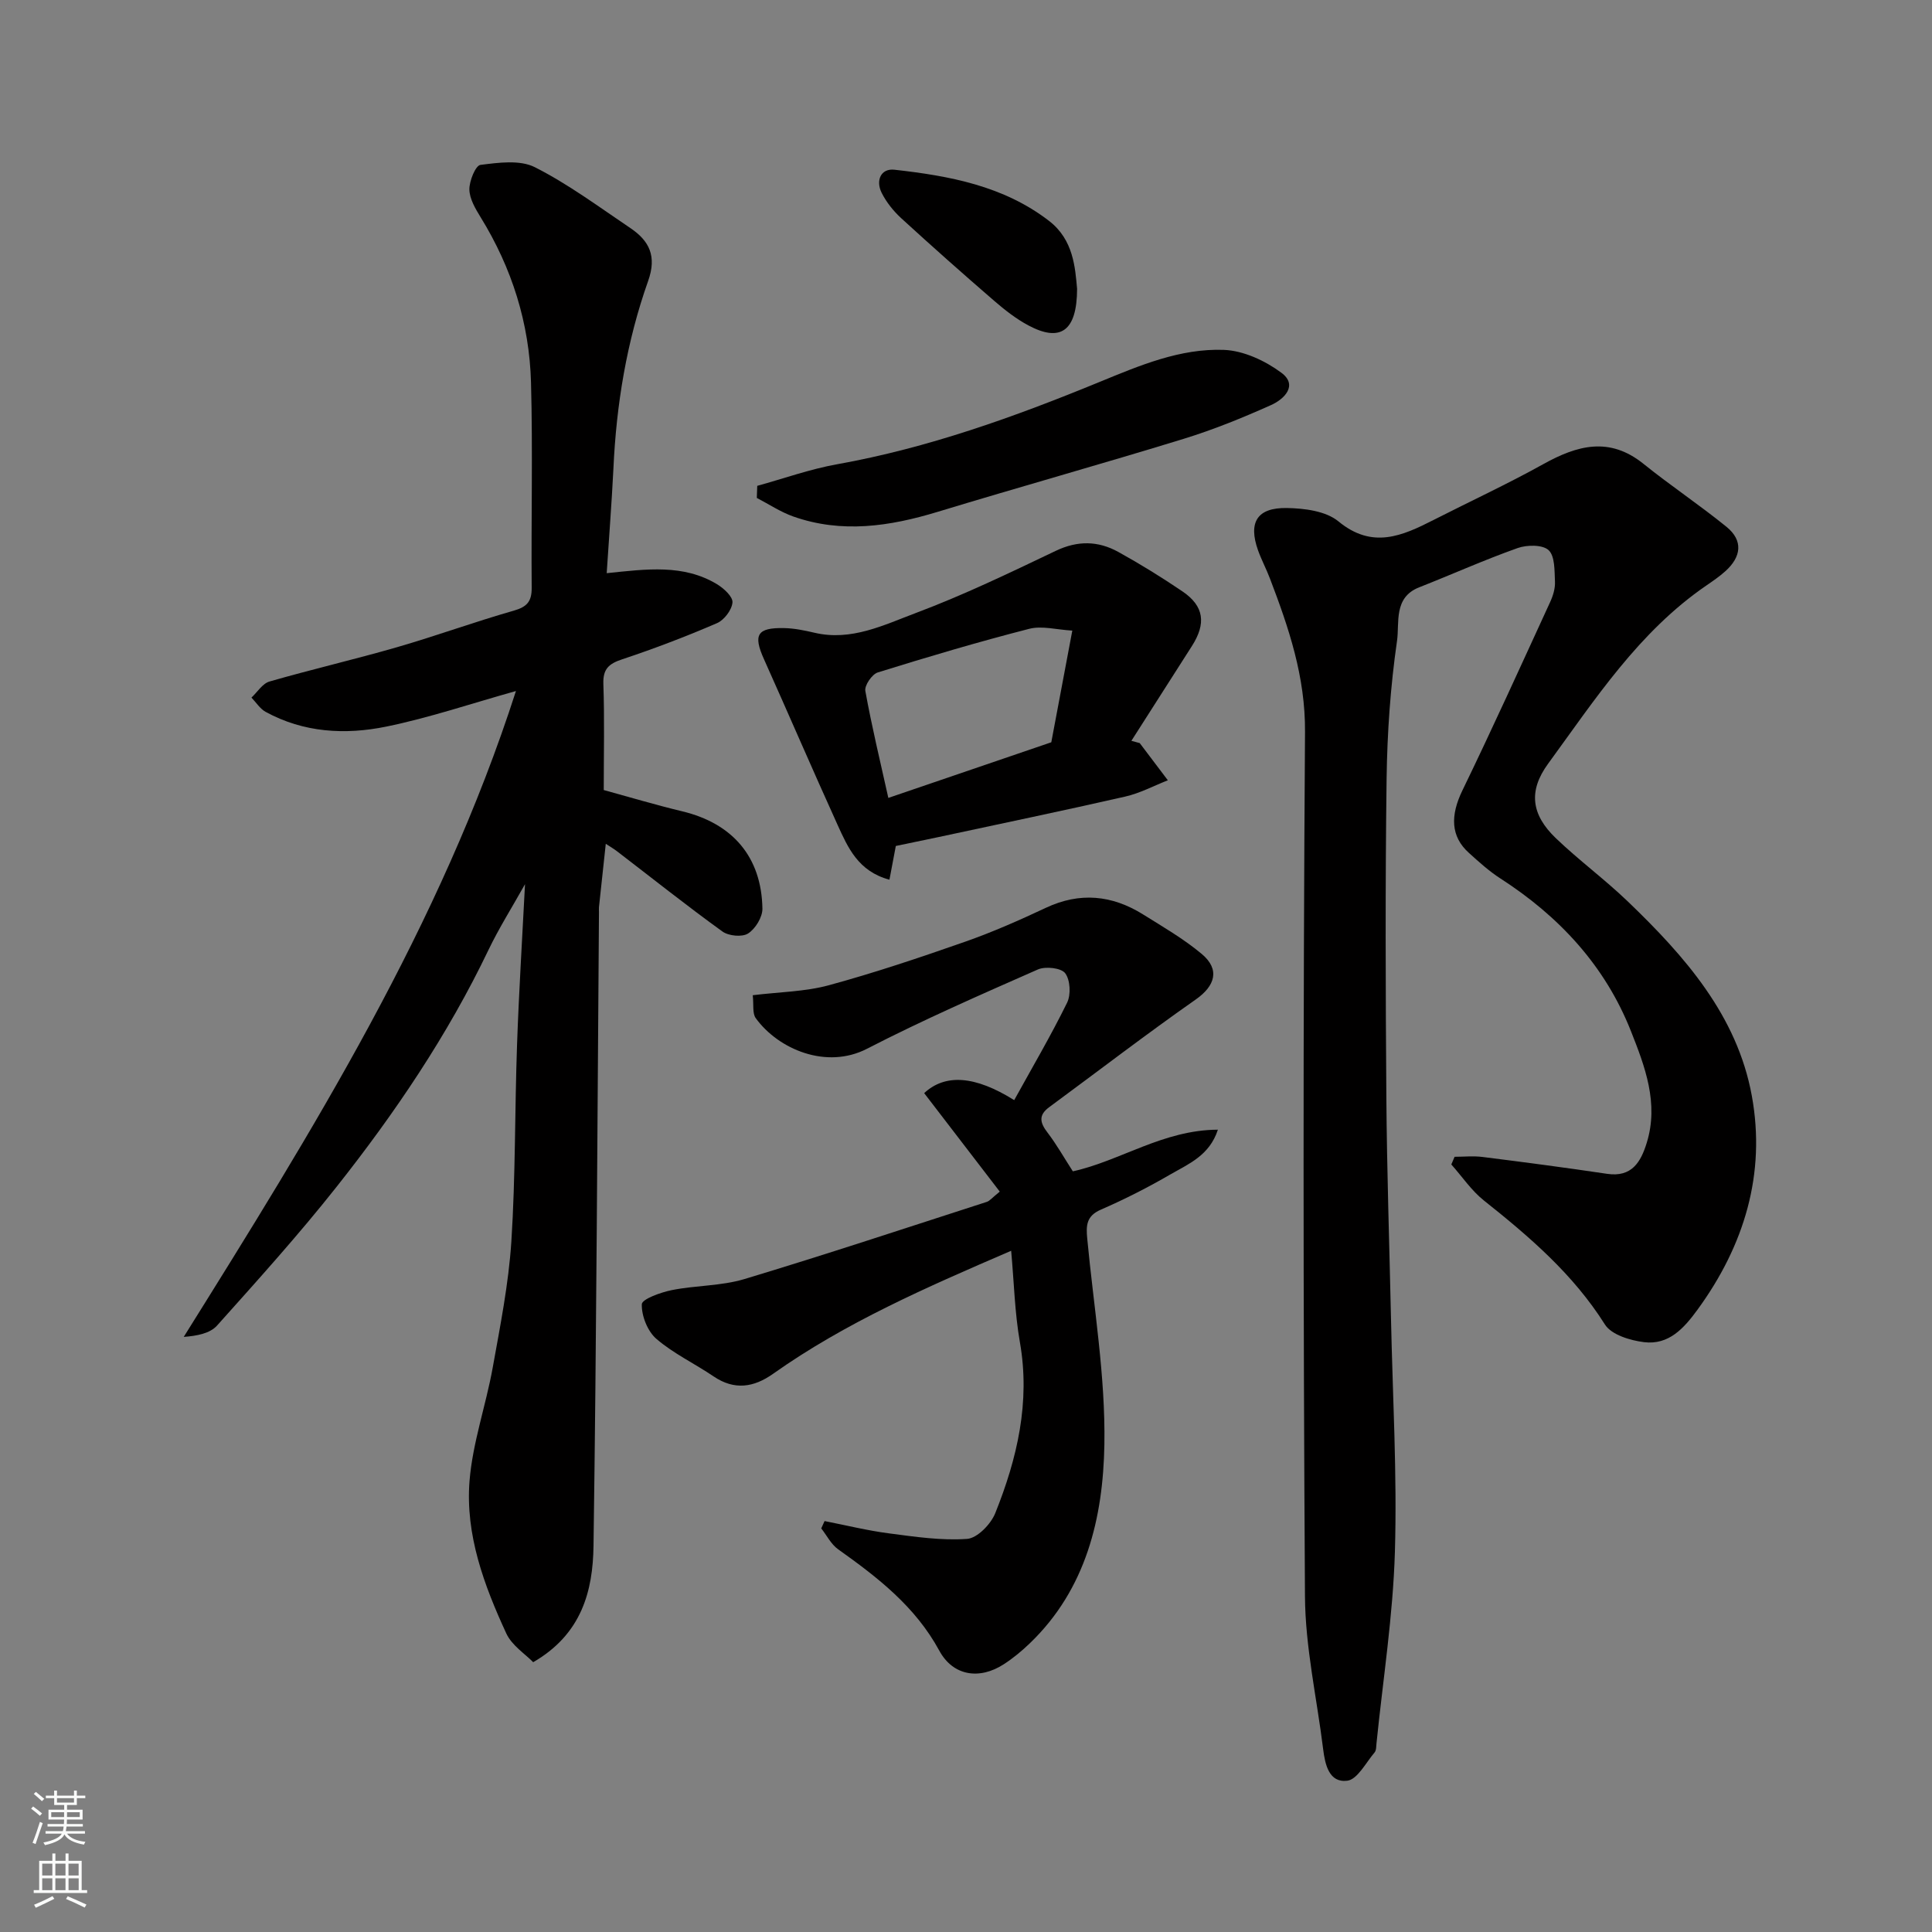 <svg enable-background="new 0 0 400 400" viewBox="0 0 400 400" xmlns="http://www.w3.org/2000/svg"><rect x="0" y="0" width="400" height="400" fill="#808080" stroke="none"/><g fill="#010000"><path d="m301.16 239.5c1.94 0 3.9-.21 5.81.04 8.6 1.08 17.2 2.21 25.77 3.49 5.12.76 6.98-2.48 8.19-6.39 2.55-8.2-.36-15.84-3.28-23.2-5.36-13.52-14.85-23.73-27.02-31.57-2.33-1.5-4.43-3.41-6.5-5.28-3.82-3.42-3.86-7.77-1.36-12.93 6.26-12.91 12.18-25.98 18.17-39.01.6-1.3 1.07-2.84 1-4.24-.11-2.25.01-5.25-1.31-6.5-1.24-1.16-4.48-1.13-6.42-.44-6.89 2.44-13.58 5.45-20.39 8.13-5.36 2.11-4.04 7.34-4.58 11.07-1.36 9.43-2.03 19.02-2.16 28.55-.29 21.99-.21 43.98-.05 65.98.11 15.26.63 30.53.96 45.79.34 16.1 1.28 32.21.81 48.28-.39 13.24-2.47 26.44-3.81 39.65-.07.65-.03 1.47-.4 1.91-1.8 2.11-3.55 5.58-5.65 5.85-3.76.47-4.6-3.31-5-6.56-1.3-10.55-3.7-21.08-3.76-31.64-.37-59.64-.4-119.29.01-178.94.08-11.43-3.35-21.52-7.26-31.76-.75-1.98-1.76-3.86-2.47-5.85-2.05-5.77-.21-8.86 5.98-8.75 3.62.06 8.06.62 10.66 2.76 7.03 5.8 13.21 3.02 19.73-.3 7.56-3.85 15.27-7.42 22.68-11.54 7.04-3.91 13.7-5.75 20.75-.07 5.6 4.51 11.61 8.51 17.19 13.04 3.53 2.87 3.05 6.24-.23 9.19-1.21 1.09-2.57 2.02-3.92 2.95-13.99 9.58-23.05 23.58-32.79 36.92-4.11 5.63-3.49 10.52 1.61 15.41 4.75 4.55 10.08 8.48 14.83 13.03 11.83 11.35 22.72 23.67 25.75 40.33 2.93 16.11-1.55 30.95-11.23 44.23-2.85 3.91-5.98 7.37-11.08 6.75-2.87-.35-6.77-1.53-8.11-3.66-6.56-10.4-15.59-18.15-25.03-25.65-2.6-2.06-4.53-4.97-6.77-7.48.23-.54.46-1.06.68-1.59z"/><path d="m125.61 118.67c8.35-.87 15.9-1.89 22.83 2.28 1.41.85 3.31 2.59 3.21 3.78-.13 1.55-1.72 3.65-3.21 4.29-6.41 2.76-12.96 5.27-19.59 7.47-2.79.92-4.04 1.99-3.93 5.12.25 7.15.08 14.32.08 21.96 5.41 1.48 10.8 3.1 16.27 4.41 10.41 2.51 16.4 9.44 16.58 20.14.03 1.76-1.45 4.18-2.97 5.15-1.23.79-4.03.52-5.32-.42-7.42-5.36-14.59-11.07-21.86-16.64-.6-.46-1.26-.84-2.28-1.51-.51 4.74-.96 8.92-1.41 13.11-.03.33 0 .67 0 1-.33 43.76-.51 87.52-1.13 131.28-.13 9.26-2.42 18.24-12.49 24.05-1.62-1.68-4.4-3.44-5.56-5.94-4.61-9.98-8.5-20.44-7.62-31.57.63-7.88 3.37-15.58 4.79-23.42 1.56-8.68 3.3-17.39 3.87-26.16.87-13.56.7-27.19 1.18-40.79.38-10.85 1.06-21.69 1.65-33.2-2.71 4.84-5.4 9.1-7.57 13.62-8.44 17.63-19.32 33.71-31.39 48.97-7.85 9.93-16.35 19.35-24.8 28.79-1.44 1.61-4.1 2.14-6.9 2.35 26.69-42.73 53.14-85.14 68.78-133.72-9.2 2.57-17.92 5.54-26.88 7.37-8.46 1.73-17.06 1.26-24.95-3.06-1.16-.64-1.96-1.95-2.93-2.95 1.24-1.15 2.29-2.92 3.74-3.33 8.74-2.52 17.61-4.57 26.35-7.09 8.13-2.35 16.09-5.26 24.22-7.58 2.75-.79 3.73-1.9 3.71-4.74-.12-14.16.24-28.34-.14-42.49-.33-12.26-3.95-23.71-10.43-34.22-1.08-1.76-2.29-3.8-2.33-5.73-.03-1.77 1.27-4.98 2.29-5.11 3.73-.47 8.17-1.09 11.27.48 6.94 3.51 13.28 8.23 19.77 12.6 3.92 2.64 5.51 5.81 3.68 10.95-4.44 12.53-6.59 25.58-7.19 38.88-.36 7.21-.93 14.42-1.39 21.62z"/><path d="m170.72 314.92c4.45.87 8.87 1.97 13.35 2.55 5.36.7 10.82 1.52 16.16 1.14 2.11-.15 4.92-3.05 5.83-5.33 4.54-11.32 7.28-22.96 5.1-35.38-1.07-6.09-1.21-12.35-1.81-18.94-17.53 7.56-34.28 14.85-49.32 25.49-3.96 2.8-7.97 3.44-12.27.53-3.92-2.66-8.3-4.72-11.85-7.77-1.84-1.58-3.1-4.77-3.03-7.18.03-1.07 3.93-2.47 6.23-2.93 4.96-.99 10.21-.84 15-2.28 16.82-5.06 33.5-10.6 50.21-15.99.58-.19 1.03-.79 2.67-2.12-5.25-6.83-10.45-13.61-15.65-20.39 4.36-4.05 10.52-3.63 18.64 1.45 3.7-6.71 7.58-13.31 10.95-20.17.82-1.66.66-4.7-.39-6.1-.83-1.11-4.07-1.47-5.64-.79-11.9 5.24-23.84 10.47-35.39 16.42-8.39 4.33-18.34.14-23.04-6.33-.73-1.01-.4-2.8-.62-4.75 5.51-.68 10.82-.72 15.77-2.07 9.54-2.6 18.93-5.76 28.26-9.03 5.67-1.99 11.21-4.44 16.66-7 7.03-3.3 13.68-2.64 20.1 1.36 4.15 2.59 8.43 5.07 12.16 8.19 3.85 3.22 2.77 6.62-1.2 9.41-10.29 7.21-20.26 14.87-30.38 22.32-2.27 1.67-1.9 3.23-.35 5.25 1.87 2.44 3.39 5.15 5.25 8.03 9.82-2.15 18.69-8.58 30.03-8.62-1.74 5.36-6.09 7.09-9.8 9.24-4.66 2.71-9.5 5.17-14.44 7.32-3.03 1.31-3.06 3.34-2.81 5.98 1.34 14.22 3.79 28.46 3.55 42.66-.26 15.1-3.75 29.93-15.46 41.16-1.65 1.58-3.44 3.07-5.36 4.31-5.04 3.27-10.51 2.44-13.36-2.81-4.97-9.15-12.77-15.17-20.95-20.99-1.45-1.03-2.34-2.86-3.49-4.32.24-.5.46-1.01.69-1.52z"/><path d="m235.97 153.85c1.94 2.57 3.88 5.13 5.82 7.7-2.93 1.15-5.78 2.68-8.81 3.37-12.85 2.93-25.76 5.61-38.64 8.38-3 .64-6 1.26-8.87 1.85-.47 2.47-.88 4.62-1.32 6.98-6.46-1.72-8.6-6.64-10.75-11.37-5.17-11.39-10.12-22.89-15.24-34.31-2.26-5.03-1.41-6.53 4.19-6.41 2.1.04 4.22.48 6.27.96 7.63 1.8 14.38-1.61 21.03-4.1 9.87-3.71 19.42-8.31 28.95-12.86 4.53-2.16 8.76-2.07 12.93.23 4.56 2.52 9.01 5.27 13.32 8.2 4.44 3.02 4.91 6.61 1.92 11.29-4.18 6.54-8.35 13.08-12.53 19.62.57.16 1.15.31 1.73.47zm-52.05 11.35c11.8-4.03 22.84-7.8 33.74-11.52 1.43-7.58 2.8-14.88 4.35-23.12-3.22-.18-6.27-1.05-8.92-.37-10.53 2.7-20.97 5.8-31.35 9.03-1.2.37-2.79 2.7-2.58 3.83 1.31 7.3 3.07 14.53 4.76 22.15z"/><path d="m156.78 100.59c5.51-1.52 10.94-3.47 16.54-4.47 18.85-3.38 36.71-9.8 54.33-17.04 8.28-3.4 16.69-6.98 25.74-6.64 4.06.15 8.55 2.24 11.9 4.73 3.51 2.6.58 5.48-2.1 6.68-5.92 2.65-11.98 5.12-18.17 7.02-16.92 5.2-33.98 9.96-50.92 15.11-9.91 3.01-19.8 4.49-29.82.97-2.65-.93-5.07-2.55-7.59-3.86.02-.83.05-1.66.09-2.5z"/><path d="m223 59.79c-.02 8.86-3.51 11.08-10.05 7.6-2.56-1.36-4.92-3.21-7.13-5.12-6.49-5.61-12.91-11.3-19.23-17.09-1.61-1.48-3.07-3.3-4.05-5.25-1.27-2.53-.19-5.11 2.65-4.79 11.37 1.27 22.6 3.34 32.01 10.6 5.09 3.92 5.4 9.76 5.8 14.05z"/></g><path d="m6.44 374.46.42-.45c.65.47 1.27.95 1.85 1.44l-.45.49c-.65-.56-1.25-1.06-1.82-1.48m.93 7.33-.63-.26c.55-1.36 1.05-2.8 1.52-4.33.19.1.38.19.59.27-.46 1.29-.95 2.73-1.48 4.32m-.38-10.38.44-.42c.43.34 1.01.82 1.74 1.44l-.49.49c-.53-.51-1.09-1.01-1.69-1.51m2.5.35h1.72v-1.04h.59v1.04h3.52v-1.04h.59v1.04h1.75v.53h-1.75v1.42h-2.03v.97h3.22v2.03h-3.24c0 .35-.01.66-.03.93h3.32v.53h-3.37c-.03.27-.08.58-.15.94h3.96v.53h-3.71c.67.92 1.93 1.48 3.79 1.68-.13.24-.23.44-.29.59-2.13-.38-3.48-1.08-4.04-2.12-.43.97-1.77 1.72-4.03 2.23-.09-.19-.2-.37-.33-.55 2.1-.42 3.37-1.03 3.81-1.83h-3.36v-.53h3.58c.08-.29.13-.61.16-.94h-3.33v-.53h3.39c.02-.27.04-.58.04-.93h-3.23v-2.03h3.25v-.97h-2.07v-1.42h-1.73zm1.12 3.44v1h2.65c.01-.3.02-.44.01-.4v-.25-.35zm1.19-2h3.52v-.91h-3.52zm4.71 2h-2.63v.59c0 .15-.01.28-.01.4h2.64z" fill="#fafbfa"/><path d="m13.56 383.74h.63v1.52h2.72v6.07h1.13v.6h-11.06v-.6h1.13v-6.07h2.73v-1.52h.63v1.52h2.1v-1.52zm-2.69 8.83.38.56c-1.24.63-2.53 1.25-3.85 1.85-.1-.21-.21-.42-.34-.63 1.36-.55 2.63-1.15 3.81-1.78m-2.13-4.27h2.1v-2.45h-2.1zm0 3.04h2.1v-2.46h-2.1zm2.72-3.04h2.1v-2.45h-2.1zm0 3.04h2.1v-2.46h-2.1zm6.07 3.6c-1.41-.71-2.7-1.3-3.86-1.78l.35-.56c1.45.62 2.75 1.19 3.88 1.72zm-1.25-9.09h-2.1v2.45h2.1zm-2.09 5.49h2.1v-2.46h-2.1z" fill="#fafbfa"/></svg>